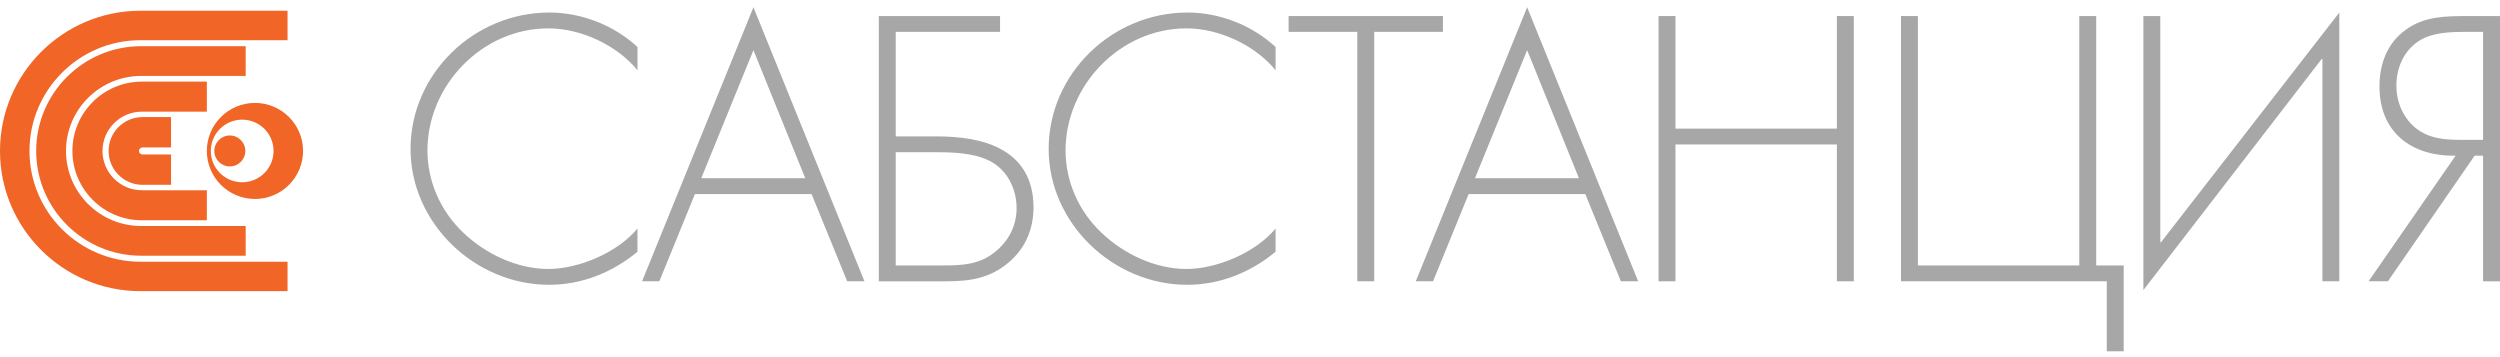 <?xml version="1.0" encoding="UTF-8"?> <svg xmlns="http://www.w3.org/2000/svg" width="294" height="42" viewBox="0 0 294 42" fill="none"><path d="M74.966 8.257C72.564 5.32 68.338 3.336 64.48 3.336C56.691 3.336 50.268 10.036 50.268 17.69C50.268 21.332 51.8 24.804 54.453 27.33C57.064 29.85 60.794 31.63 64.48 31.63C68.087 31.63 72.644 29.687 74.966 26.875V29.604C72.024 32.044 68.417 33.492 64.566 33.492C55.862 33.492 48.28 26.254 48.28 17.527C48.28 8.672 55.737 1.473 64.606 1.473C68.38 1.473 72.192 2.961 74.968 5.526V8.257H74.966Z" fill="#A7A7A7"></path><path d="M81.724 22.821L77.539 33.078H75.508L88.604 0.853L101.66 33.078H99.627L95.441 22.821H81.724ZM88.604 5.899L82.469 20.958H94.696L88.604 5.899Z" fill="#A7A7A7"></path><path d="M105.337 16.037H110.02C112.757 16.037 115.451 16.367 117.523 17.442C119.968 18.683 121.541 20.917 121.541 24.393C121.541 26.916 120.59 29.192 118.641 30.847C116.445 32.706 114.125 33.081 111.347 33.081H103.349V1.888H117.607V3.748H105.338V16.037H105.337ZM105.337 31.218H110.103C112.299 31.218 114.58 31.301 116.485 30.018C118.393 28.735 119.552 26.789 119.552 24.475C119.552 22.199 118.434 19.923 116.317 18.889C114.413 17.938 111.801 17.895 109.73 17.895H105.336V31.218H105.337Z" fill="#A7A7A7"></path><path d="M150.008 8.257C147.606 5.32 143.38 3.336 139.522 3.336C131.733 3.336 125.31 10.036 125.31 17.69C125.31 21.332 126.842 24.804 129.495 27.33C132.106 29.85 135.836 31.63 139.522 31.63C143.129 31.63 147.686 29.687 150.008 26.875V29.604C147.066 32.044 143.459 33.492 139.608 33.492C130.904 33.492 123.322 26.254 123.322 17.527C123.322 8.672 130.779 1.473 139.648 1.473C143.422 1.473 147.234 2.961 150.01 5.526V8.257H150.008Z" fill="#A7A7A7"></path><path d="M161.608 33.079H159.618V3.747H151.538V1.887H169.688V3.747H161.608V33.079Z" fill="#A7A7A7"></path><path d="M172.712 22.821L168.526 33.078H166.496L179.592 0.853L192.648 33.078H190.615L186.429 22.821H172.712ZM179.592 5.899L173.457 20.958H185.684L179.592 5.899Z" fill="#A7A7A7"></path><path d="M216.016 15.126V1.888H218.008V33.08H216.016V16.986H197.035V33.08H195.046V1.888H197.035V15.126H216.016Z" fill="#A7A7A7"></path><path d="M223.556 33.079V1.887H225.544V31.217H244.526V1.887H246.514V31.217H249.747V41.312H247.756V33.079H223.556Z" fill="#A7A7A7"></path><path d="M273.116 33.079V6.933H273.033L252.062 34.114V1.887H254.05V28.487H254.134L275.104 1.473V33.079H273.116Z" fill="#A7A7A7"></path><path d="M292.009 33.08V18.31H291.015L280.818 33.08H278.541L288.778 18.31C283.598 18.394 279.826 15.581 279.826 10.161C279.826 7.513 280.739 5.031 282.975 3.46C285.089 1.931 287.577 1.89 290.102 1.89H294V33.082H292.009V33.08ZM292.009 3.748H290.723C288.899 3.748 286.789 3.707 285.129 4.451C282.89 5.486 281.814 7.762 281.814 10.078C281.814 11.94 282.559 13.761 284.011 15.002C285.627 16.326 287.531 16.448 289.48 16.448H292.009V3.748Z" fill="#A7A7A7"></path><path d="M33.816 1.263H16.518C7.41 1.263 0 8.66 0 17.752C0 26.844 7.41 34.24 16.518 34.24H33.816V30.78H16.518C9.322 30.78 3.468 24.936 3.468 17.753C3.468 10.57 9.322 4.726 16.518 4.726H33.816V1.263Z" fill="#F16526"></path><path d="M28.892 5.432H16.599C9.794 5.432 4.256 10.959 4.256 17.753C4.256 24.546 9.793 30.073 16.599 30.073H28.892V26.577H16.599C11.725 26.577 7.76 22.618 7.76 17.753C7.76 12.888 11.725 8.929 16.599 8.929H28.892V5.432Z" fill="#F16526"></path><path d="M24.325 9.6H16.681C12.177 9.6 8.514 13.257 8.514 17.752C8.514 22.247 12.177 25.904 16.681 25.904H24.325V22.372H16.681C14.129 22.372 12.053 20.299 12.053 17.752C12.053 15.205 14.129 13.132 16.681 13.132H24.325V9.6Z" fill="#F16526"></path><path d="M16.761 17.337H20.114V13.769H16.761C14.561 13.769 12.77 15.556 12.77 17.753C12.77 19.95 14.561 21.736 16.761 21.736H20.114V18.168H16.761C16.532 18.168 16.344 17.982 16.344 17.752C16.344 17.523 16.531 17.337 16.761 17.337Z" fill="#F16526"></path><path d="M29.982 12.104C26.858 12.104 24.325 14.633 24.325 17.752C24.325 20.87 26.858 23.399 29.982 23.399C33.106 23.399 35.64 20.87 35.64 17.752C35.64 14.633 33.108 12.104 29.982 12.104ZM28.481 21.435C26.443 21.435 24.792 19.786 24.792 17.753C24.792 15.72 26.444 14.071 28.481 14.071C30.519 14.071 32.169 15.72 32.169 17.753C32.169 19.786 30.517 21.435 28.481 21.435Z" fill="#F16526"></path><path d="M27.026 15.932C26.019 15.932 25.203 16.747 25.203 17.752C25.203 18.758 26.019 19.572 27.026 19.572C28.032 19.572 28.849 18.758 28.849 17.752C28.849 16.747 28.034 15.932 27.026 15.932Z" fill="#F16526"></path></svg> 